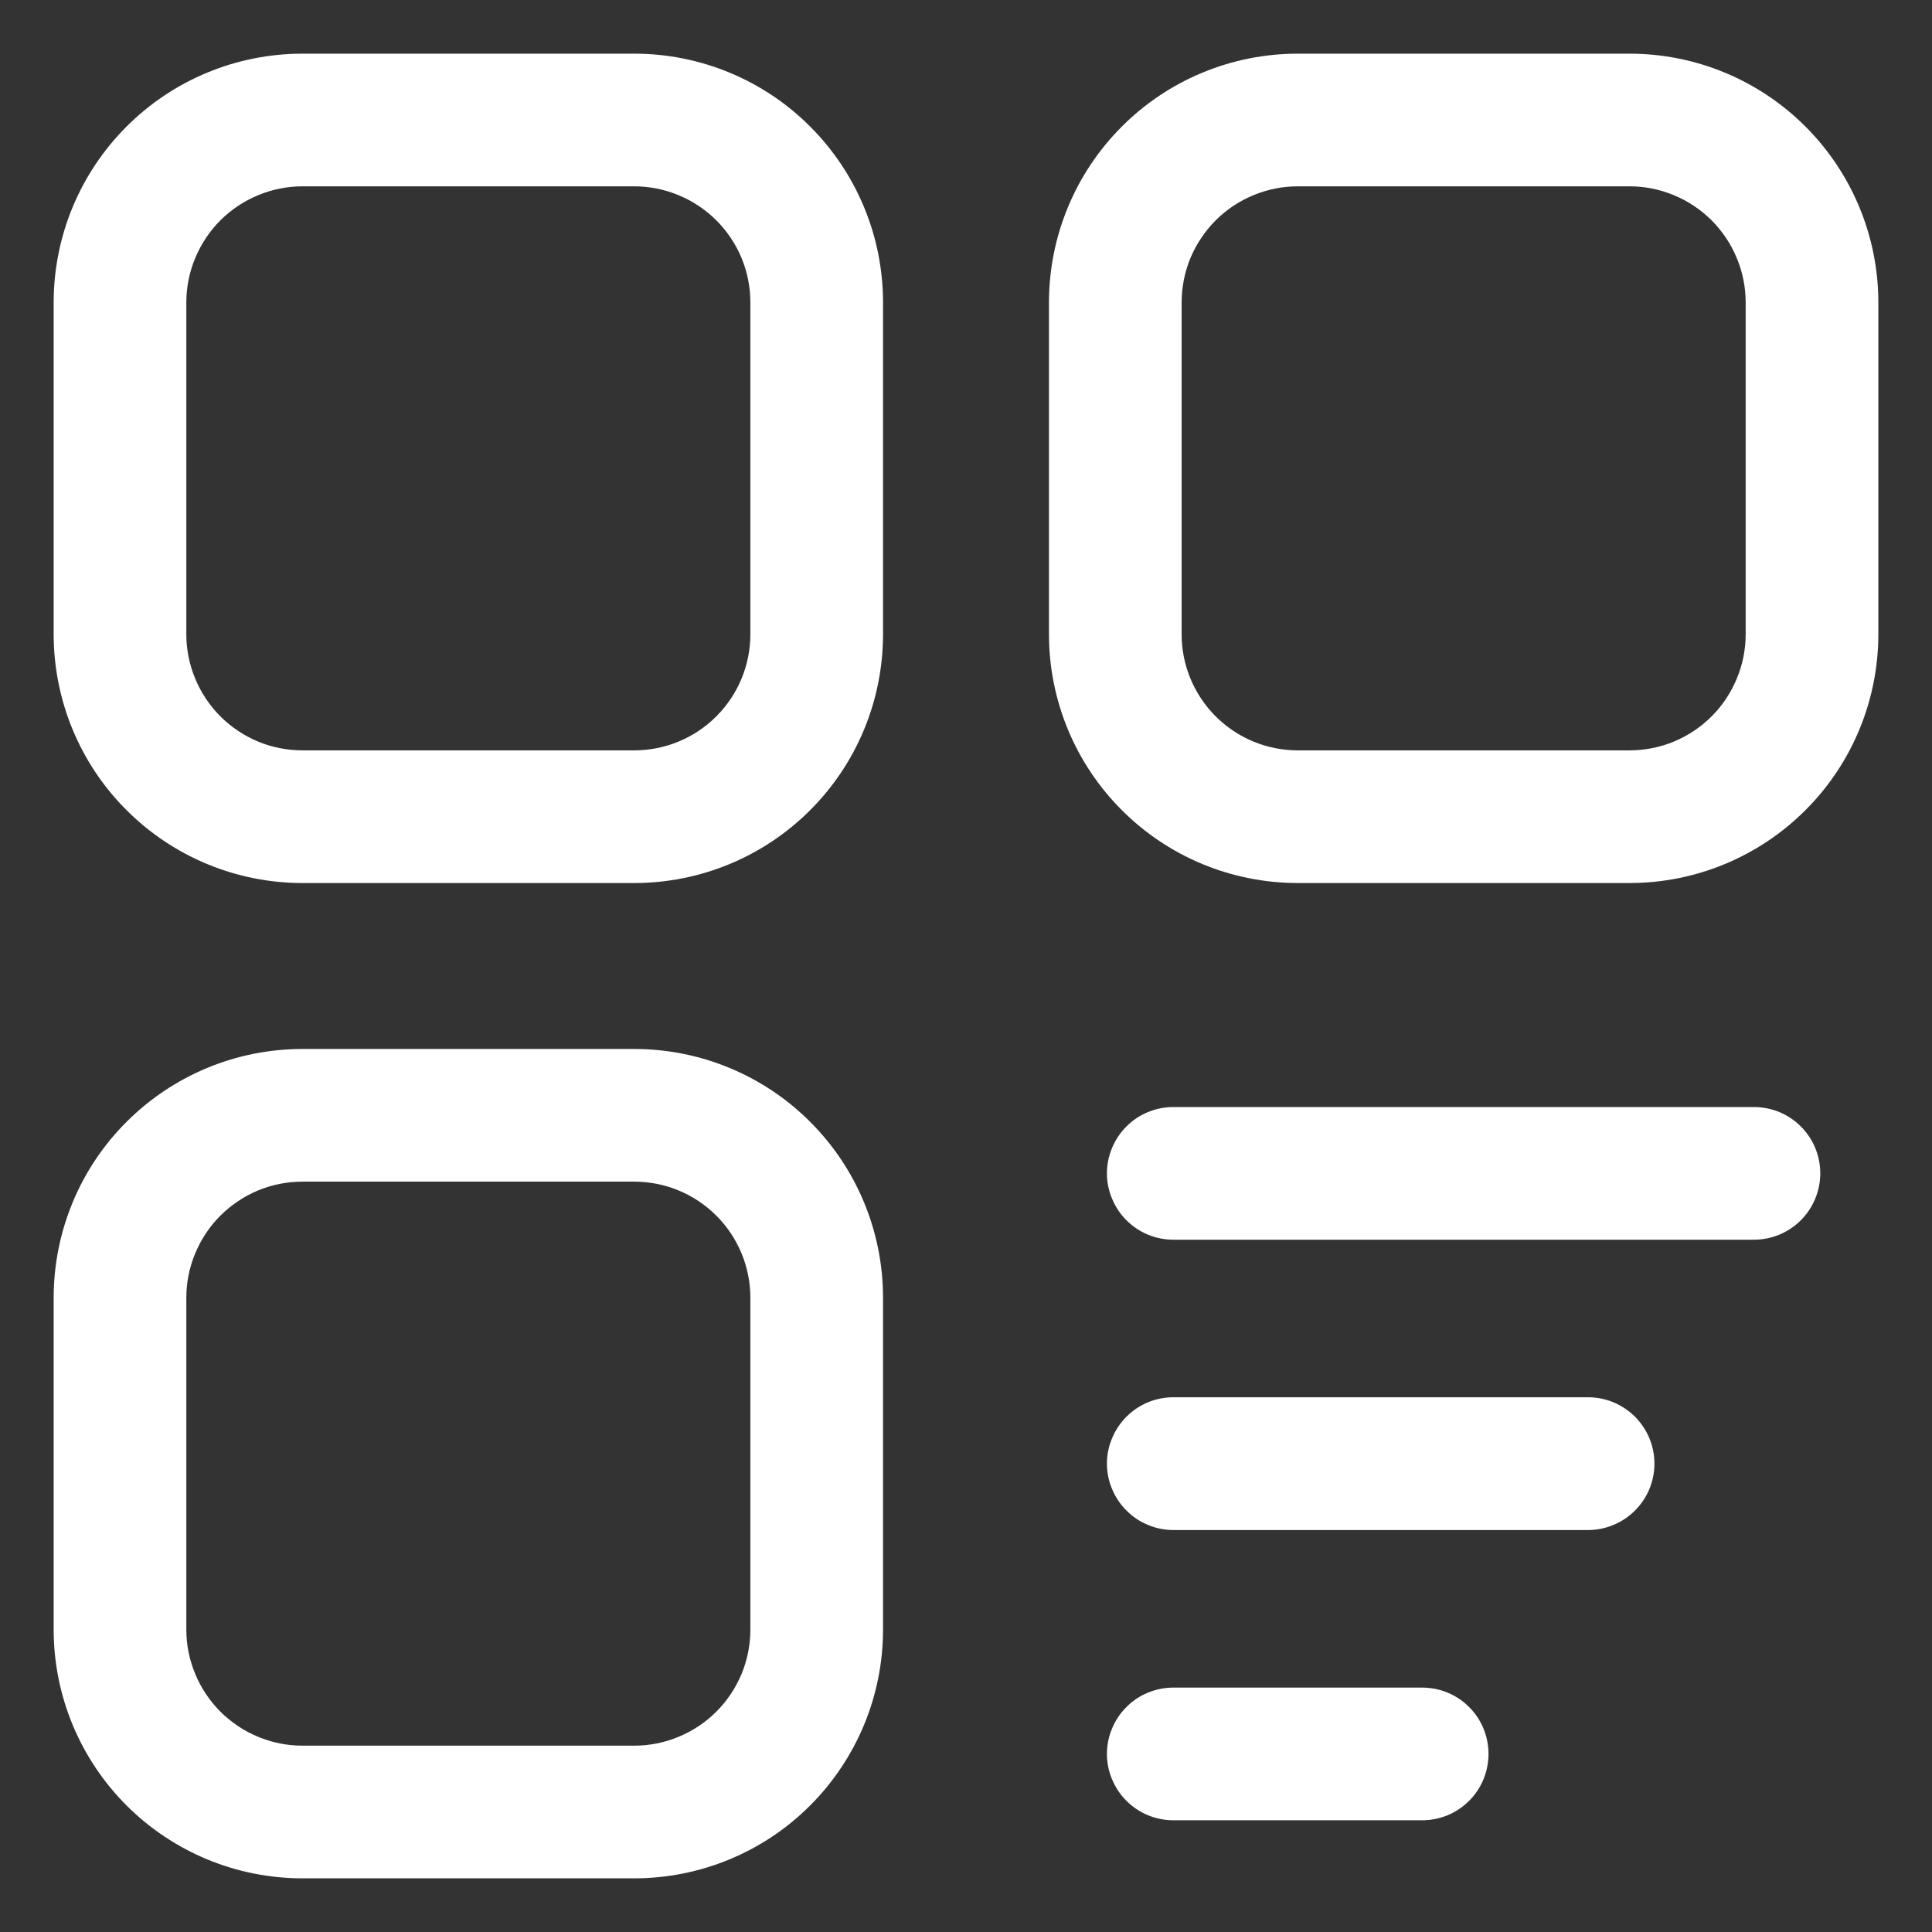 <svg width="18" height="18" viewBox="0 0 18 18" fill="none" xmlns="http://www.w3.org/2000/svg">
<rect x="0" y="0" width="18" height="18" fill="#333333" stroke="none"/>
<g clip-path="url(#clip0_1540_34305)">
<path d="M2.818 0.5H5.909C6.524 0.5 7.114 0.744 7.548 1.179C7.983 1.614 8.227 2.203 8.227 2.818V5.909C8.227 6.524 7.983 7.114 7.548 7.548C7.114 7.983 6.524 8.227 5.909 8.227H2.818C2.203 8.227 1.614 7.983 1.179 7.548C0.744 7.114 0.5 6.524 0.5 5.909V2.818C0.5 2.203 0.744 1.614 1.179 1.179C1.614 0.744 2.203 0.5 2.818 0.5ZM2.818 1.736C2.676 1.736 2.535 1.764 2.404 1.819C2.273 1.873 2.154 1.953 2.053 2.053C1.953 2.154 1.873 2.273 1.819 2.404C1.764 2.535 1.736 2.676 1.736 2.818V5.909C1.736 6.051 1.764 6.192 1.819 6.323C1.873 6.454 1.953 6.574 2.053 6.674C2.154 6.775 2.273 6.854 2.404 6.909C2.535 6.963 2.676 6.991 2.818 6.991H5.909C6.196 6.991 6.471 6.877 6.674 6.674C6.877 6.471 6.991 6.196 6.991 5.909V2.818C6.991 2.676 6.963 2.535 6.909 2.404C6.854 2.273 6.775 2.154 6.674 2.053C6.574 1.953 6.454 1.873 6.323 1.819C6.192 1.764 6.051 1.736 5.909 1.736H2.818ZM2.818 9.773H5.909C6.524 9.773 7.114 10.017 7.548 10.452C7.983 10.886 8.227 11.476 8.227 12.091V15.182C8.227 15.797 7.983 16.386 7.548 16.821C7.114 17.256 6.524 17.5 5.909 17.5H2.818C2.203 17.5 1.614 17.256 1.179 16.821C0.744 16.386 0.5 15.797 0.5 15.182V12.091C0.5 11.476 0.744 10.886 1.179 10.452C1.614 10.017 2.203 9.773 2.818 9.773ZM2.818 11.009C2.676 11.009 2.535 11.037 2.404 11.091C2.273 11.146 2.154 11.226 2.053 11.326C1.953 11.426 1.873 11.546 1.819 11.677C1.764 11.808 1.736 11.949 1.736 12.091V15.182C1.736 15.324 1.764 15.465 1.819 15.596C1.873 15.727 1.953 15.846 2.053 15.947C2.154 16.047 2.273 16.127 2.404 16.181C2.535 16.236 2.676 16.264 2.818 16.264H5.909C6.051 16.264 6.192 16.236 6.323 16.181C6.454 16.127 6.574 16.047 6.674 15.947C6.775 15.846 6.854 15.727 6.909 15.596C6.963 15.465 6.991 15.324 6.991 15.182V12.091C6.991 11.804 6.877 11.529 6.674 11.326C6.471 11.123 6.196 11.009 5.909 11.009H2.818ZM12.091 0.5H15.182C15.797 0.5 16.386 0.744 16.821 1.179C17.256 1.614 17.5 2.203 17.5 2.818V5.909C17.5 6.524 17.256 7.114 16.821 7.548C16.386 7.983 15.797 8.227 15.182 8.227H12.091C11.476 8.227 10.886 7.983 10.452 7.548C10.017 7.114 9.773 6.524 9.773 5.909V2.818C9.773 2.203 10.017 1.614 10.452 1.179C10.886 0.744 11.476 0.5 12.091 0.5ZM12.091 1.736C11.949 1.736 11.808 1.764 11.677 1.819C11.546 1.873 11.426 1.953 11.326 2.053C11.226 2.154 11.146 2.273 11.091 2.404C11.037 2.535 11.009 2.676 11.009 2.818V5.909C11.009 6.196 11.123 6.471 11.326 6.674C11.529 6.877 11.804 6.991 12.091 6.991H15.182C15.324 6.991 15.465 6.963 15.596 6.909C15.727 6.854 15.846 6.775 15.947 6.674C16.047 6.574 16.127 6.454 16.181 6.323C16.236 6.192 16.264 6.051 16.264 5.909V2.818C16.264 2.676 16.236 2.535 16.181 2.404C16.127 2.273 16.047 2.154 15.947 2.053C15.846 1.953 15.727 1.873 15.596 1.819C15.465 1.764 15.324 1.736 15.182 1.736H12.091ZM10.932 11.55H16.341C16.422 11.55 16.503 11.534 16.578 11.503C16.652 11.472 16.721 11.426 16.778 11.369C16.835 11.312 16.881 11.243 16.912 11.168C16.943 11.093 16.959 11.013 16.959 10.932C16.959 10.851 16.943 10.77 16.912 10.695C16.881 10.62 16.835 10.552 16.778 10.495C16.721 10.437 16.652 10.392 16.578 10.361C16.503 10.33 16.422 10.314 16.341 10.314H10.932C10.851 10.314 10.77 10.33 10.695 10.361C10.62 10.392 10.552 10.437 10.495 10.495C10.437 10.552 10.392 10.62 10.361 10.695C10.329 10.77 10.313 10.851 10.313 10.932C10.313 11.013 10.329 11.093 10.361 11.168C10.392 11.243 10.437 11.312 10.495 11.369C10.552 11.426 10.62 11.472 10.695 11.503C10.77 11.534 10.851 11.55 10.932 11.55ZM10.932 14.255H14.796C14.877 14.255 14.957 14.239 15.032 14.207C15.107 14.177 15.175 14.131 15.233 14.073C15.29 14.016 15.336 13.948 15.367 13.873C15.398 13.798 15.414 13.718 15.414 13.636C15.414 13.555 15.398 13.475 15.367 13.4C15.336 13.325 15.29 13.257 15.233 13.199C15.175 13.142 15.107 13.096 15.032 13.065C14.957 13.034 14.877 13.018 14.796 13.018H10.932C10.851 13.018 10.77 13.034 10.695 13.065C10.62 13.096 10.552 13.142 10.495 13.199C10.437 13.257 10.392 13.325 10.361 13.4C10.329 13.475 10.313 13.555 10.313 13.636C10.313 13.718 10.329 13.798 10.361 13.873C10.392 13.948 10.437 14.016 10.495 14.073C10.552 14.131 10.62 14.177 10.695 14.207C10.77 14.239 10.851 14.255 10.932 14.255ZM10.932 16.959H13.25C13.331 16.959 13.412 16.943 13.487 16.912C13.562 16.881 13.63 16.835 13.687 16.778C13.745 16.721 13.79 16.652 13.821 16.578C13.852 16.503 13.868 16.422 13.868 16.341C13.868 16.26 13.852 16.179 13.821 16.104C13.79 16.029 13.745 15.961 13.687 15.904C13.63 15.846 13.562 15.801 13.487 15.77C13.412 15.739 13.331 15.723 13.25 15.723H10.932C10.851 15.723 10.77 15.739 10.695 15.77C10.62 15.801 10.552 15.846 10.495 15.904C10.437 15.961 10.392 16.029 10.361 16.104C10.329 16.179 10.313 16.26 10.313 16.341C10.313 16.422 10.329 16.503 10.361 16.578C10.392 16.652 10.437 16.721 10.495 16.778C10.552 16.835 10.62 16.881 10.695 16.912C10.77 16.943 10.851 16.959 10.932 16.959Z" fill="white"/>
</g>
<defs>
<clipPath id="clip0_1540_34305">
<rect width="18" height="18" fill="white"/>
</clipPath>
</defs>
</svg>
